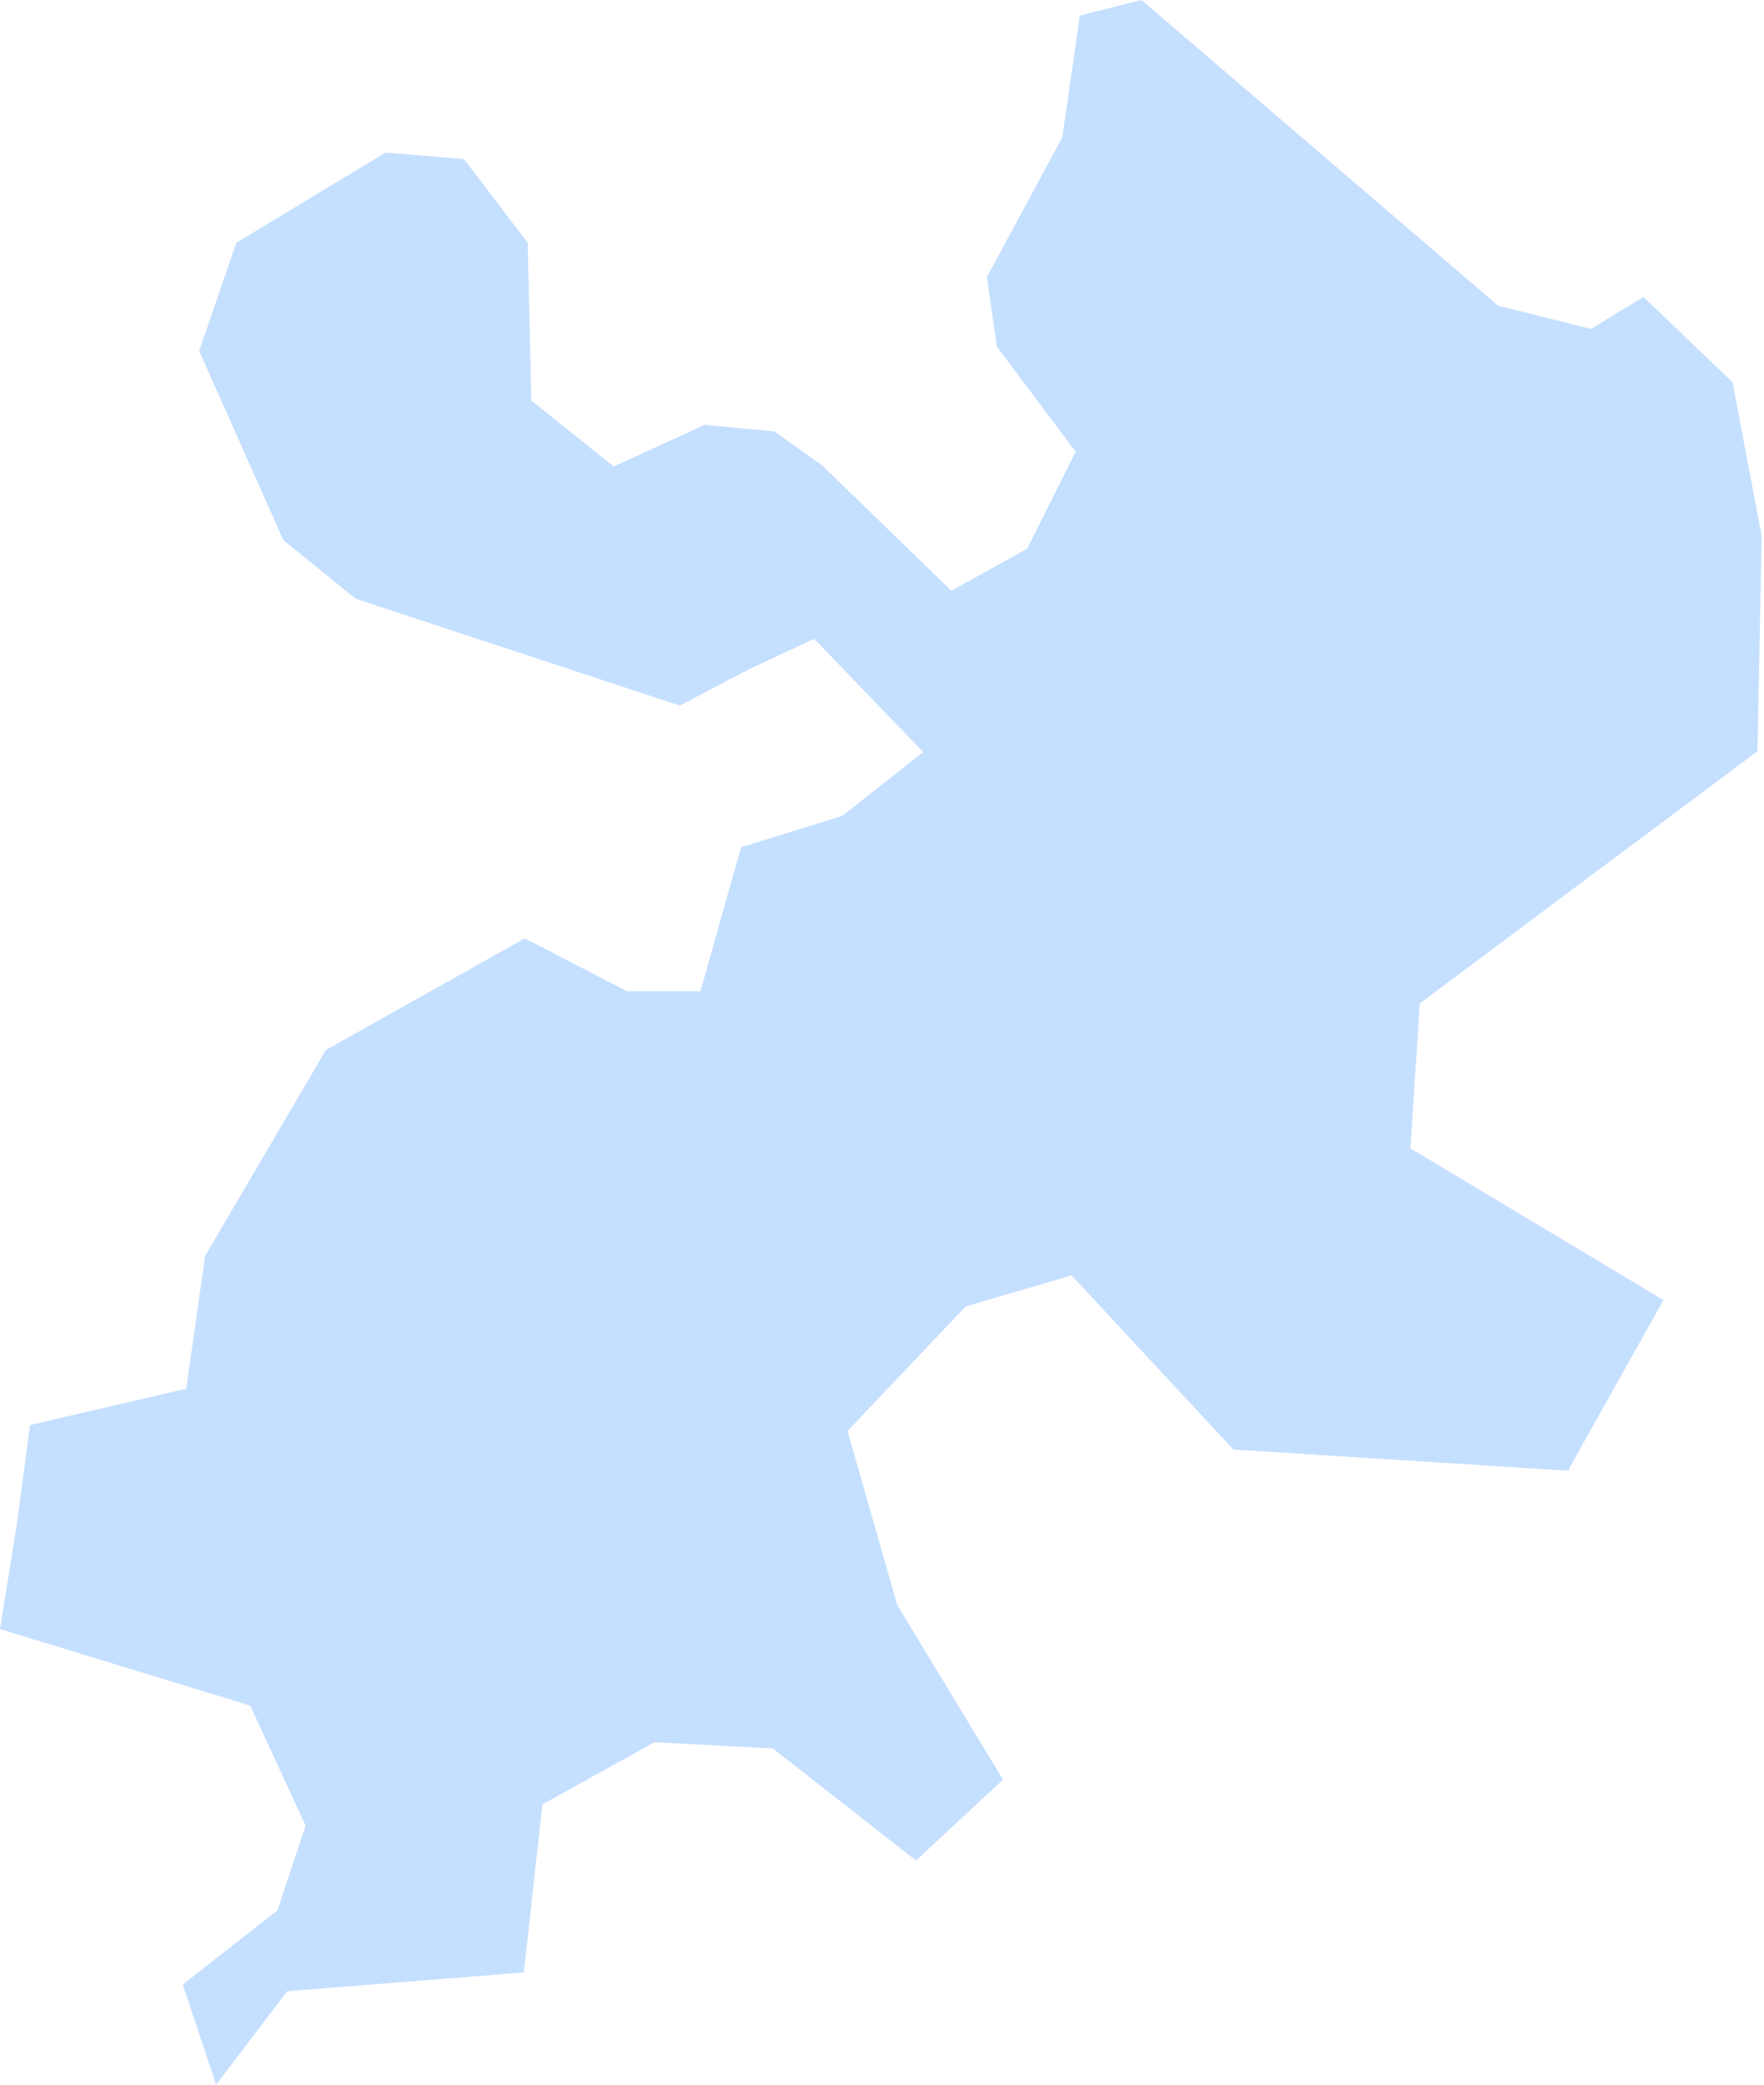 <?xml version="1.0" encoding="UTF-8"?> <svg xmlns="http://www.w3.org/2000/svg" width="198" height="234" viewBox="0 0 198 234" fill="none"> <path fill-rule="evenodd" clip-rule="evenodd" d="M24.26 234L32.236 223.508L58.797 221.404L60.885 202.535L73.459 195.56L86.745 196.256L102.815 208.836L112.589 199.757L100.716 180.181L95.128 160.622L108.398 146.64L120.276 143.155L138.444 162.709L176.129 165.086L176.134 164.984L176.172 164.743L176.295 164.529L186.712 145.933L158.994 129.307L158.309 128.9L158.362 128.118L159.326 113.237L159.369 112.637L159.845 112.273L197.268 84.32L197.733 60.136L194.468 42.904L184.458 33.328L179.062 36.636L178.602 36.92L178.072 36.802L168.469 34.393L168.174 34.324L167.939 34.126L128.129 0L121.202 1.745L119.28 15.155L119.253 15.379L119.141 15.588L110.78 31.101L111.898 38.922L120.265 50.077L120.747 50.709L120.378 51.432L115.485 61.217L115.308 61.575L114.955 61.774L107.616 65.847L106.776 66.313L106.09 65.633L92.296 52.256L86.943 48.434L79.085 47.69L69.61 52.031L68.882 52.363L68.266 51.865L60.108 45.34L59.627 44.949V44.35L59.225 27.236L52.084 17.858L43.284 17.124L26.524 27.252L22.354 39.388L31.807 60.633L39.933 67.212L76.301 79.198L84.368 74.969L84.422 74.958L90.54 72.1L91.375 71.709L92.028 72.373L102.627 83.378L103.623 84.411L102.493 85.3L94.748 91.424L94.555 91.568L94.319 91.648L83.18 95.101L78.887 110.32L78.619 111.267H77.629H70.702H70.397L70.108 111.128L58.904 105.325L36.572 117.867L23.029 140.971L21.026 155.001L20.898 155.89L20.031 156.082L3.372 159.958L1.863 171.301L1.852 171.322L0 182.858L27.53 191.278L28.092 191.455L28.333 191.985L34.093 204.462L34.312 204.928L34.147 205.41L31.267 214.055L31.144 214.43L30.833 214.67L20.513 222.759L24.26 234Z" fill="#C5DFFF"></path> </svg> 